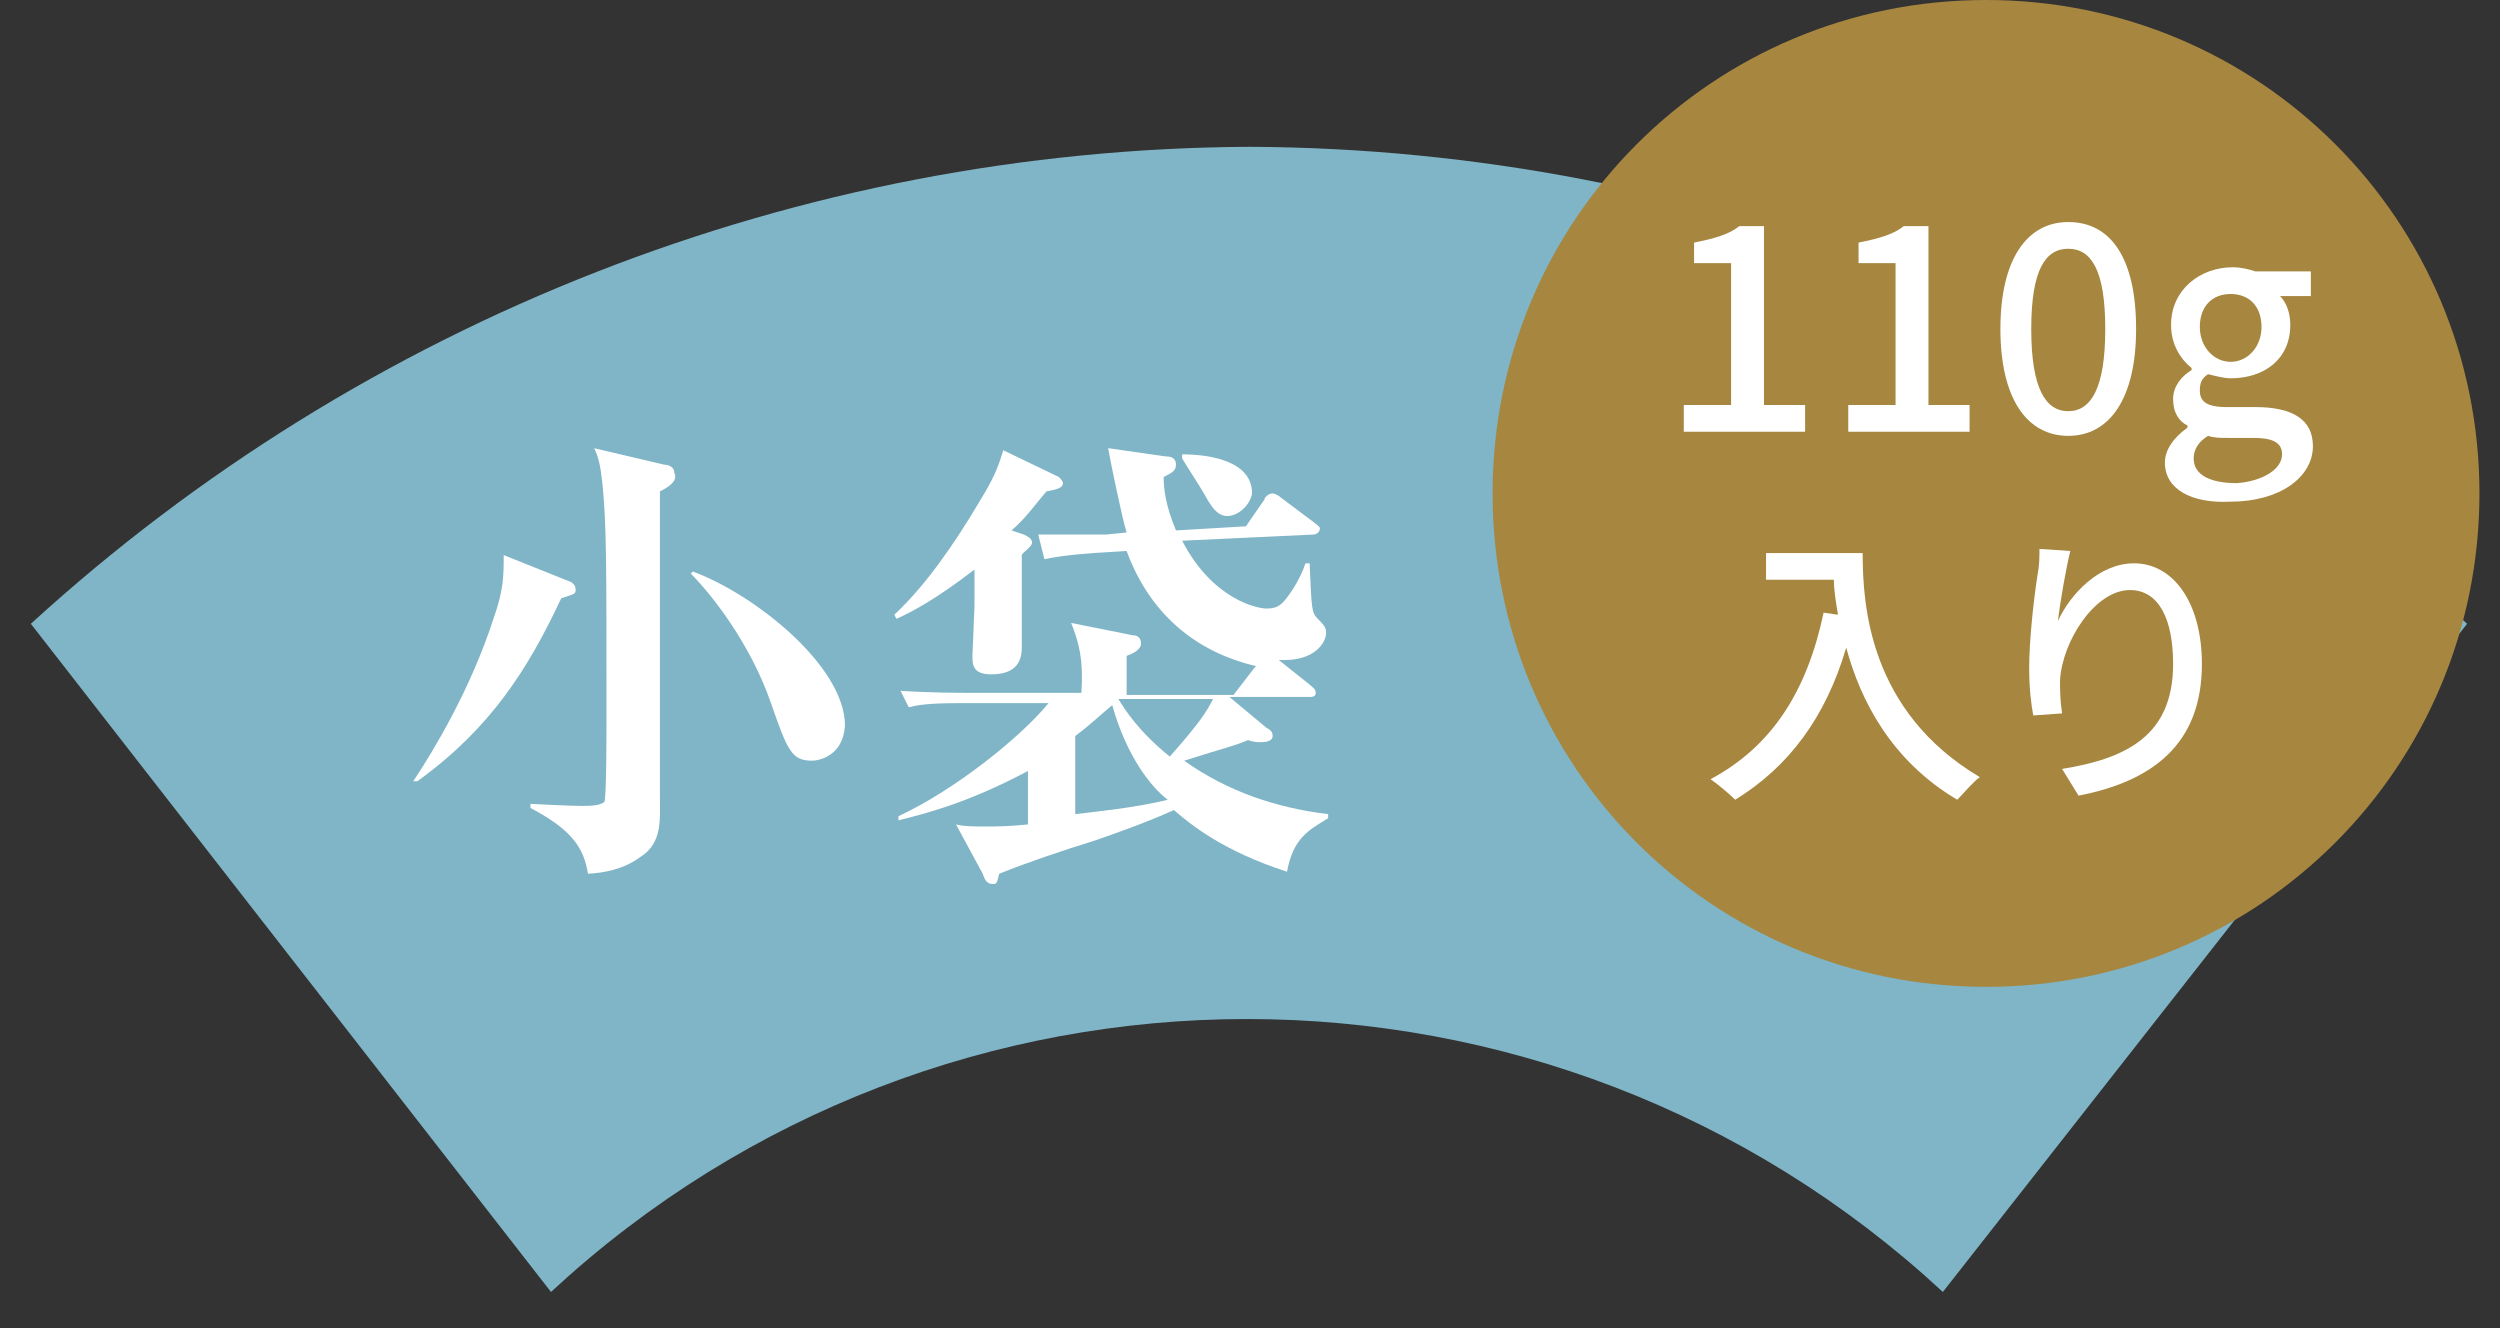 <?xml version="1.0" encoding="utf-8"?>
<!-- Generator: Adobe Illustrator 27.9.1, SVG Export Plug-In . SVG Version: 6.00 Build 0)  -->
<svg version="1.1" id="レイヤー_1" xmlns="http://www.w3.org/2000/svg" xmlns:xlink="http://www.w3.org/1999/xlink" x="0px"
	 y="0px" viewBox="0 0 121.6 64.6" style="enable-background:new 0 0 121.6 64.6;" xml:space="preserve">
<rect x="0" y="0" width="121.6" height="64.6" fill="#333333" stroke="none"/>
<style type="text/css">
	.st0{fill-rule:evenodd;clip-rule:evenodd;fill:#7FB5C6;}
	.st1{fill:#A78640;}
	.st2{fill:#FFFFFF;}
	.st3{enable-background:new    ;}
</style>
<g>
	<g transform="translate(-9 -11.559)">
		<path class="st0" d="M35.8,74.4c19.1-17.7,48.6-17.7,67.7,0L129,41.9c-16.2-14.8-37.3-23.1-59.2-23.2
			c-21.9,0.1-43.1,8.4-59.3,23.2L35.8,74.4z"/>
	</g>
</g>
<path class="st1" d="M96.6,0c13.3,0,24,10.7,24,24s-10.7,24-24,24s-24-10.7-24-24S83.3,0,96.6,0z"/>
<path class="st1" d="M0,0"/>
<g>
	<path class="st2" d="M27.3,29.1c-1.6,3.4-3.4,6.3-7,8.9h-0.2c1-1.5,2.8-4.5,3.9-7.9c0.5-1.4,0.5-2.1,0.5-3.1l3,1.2
		c0.3,0.1,0.5,0.2,0.5,0.5C28,28.9,27.9,28.9,27.3,29.1z M32.1,23.9c0,1.1,0,1.7,0,4.6c0,3.6,0,6.8,0,10.3c0,1,0.1,2-0.7,2.7
		c-0.3,0.2-1,0.9-2.8,1c-0.2-1.2-0.7-2.1-2.8-3.2v-0.2c0,0,1.9,0.1,2.5,0.1c0.3,0,0.9,0,1.1-0.2c0.1-0.2,0.1-3.6,0.1-4.1
		c0-7.9,0-9.3-0.2-11.4c-0.1-0.9-0.2-1.3-0.4-1.7l3.4,0.8c0.2,0,0.5,0.1,0.5,0.4C33,23.4,32.5,23.7,32.1,23.9z M39.5,37
		c-1,0-1.2-0.5-2-2.8c-1-2.9-2.9-5.3-3.9-6.3l0.1-0.1c3,1.1,7.4,4.6,7.4,7.5C41,36.8,39.8,37,39.5,37z"/>
	<path class="st2" d="M50.9,23.9c-0.6,0.7-1,1.3-1.7,1.9l0.6,0.2c0.2,0.1,0.4,0.2,0.4,0.4c0,0.2-0.5,0.5-0.5,0.6c0,0.9,0,1.4,0,1.8
		s0,2.5,0,2.7c0,0.8-0.4,1.3-1.5,1.3c-0.9,0-0.9-0.5-0.9-0.9c0-0.2,0.1-2.3,0.1-2.4v-1.8c-1.8,1.4-3.1,2.1-3.8,2.4l-0.1-0.2
		c1.5-1.4,2.9-3.4,4.2-5.6c0.8-1.3,0.9-1.8,1.1-2.4l2.7,1.3c0.1,0.1,0.2,0.2,0.2,0.3C51.7,23.7,51.5,23.8,50.9,23.9z M62.6,42.4
		c-3.1-1-4.7-2.3-5.5-3c-1.3,0.6-3.3,1.3-3.9,1.5c-1.6,0.5-3.1,1-4.6,1.6c-0.1,0.4-0.1,0.5-0.3,0.5c-0.3,0-0.4-0.2-0.5-0.5l-1.3-2.4
		c0.4,0.1,0.8,0.1,1.5,0.1c0.4,0,1.1,0,2-0.1v-2.6c-3,1.6-5.1,2.1-6.3,2.4v-0.2c2.8-1.3,6-3.9,7.3-5.5h-4.3c-1.6,0-2.1,0.1-2.5,0.2
		l-0.4-0.8c1.4,0.1,3,0.1,3.2,0.1h5.6c0.1-1.6-0.1-2.4-0.5-3.4l3,0.6c0.2,0,0.4,0.1,0.4,0.4s-0.4,0.5-0.7,0.6v1.9H60l1-1.3
		c0.1-0.1,0.1-0.1,0.1-0.1c-3-0.7-5.2-2.6-6.3-5.6l-1.6,0.1c-1.4,0.1-1.9,0.2-2.4,0.3L50.5,26c0.9,0,2.3,0,3.3,0l1-0.1
		c-0.2-0.6-0.8-3.5-0.9-4.1l2.8,0.4c0.3,0,0.5,0.1,0.5,0.4S57,23,56.6,23.2c0,0.6,0.1,1.4,0.6,2.6l3.4-0.2l0.9-1.3
		c0-0.1,0.2-0.3,0.4-0.3c0.1,0,0.3,0.1,0.4,0.2l1.6,1.2c0.1,0.1,0.3,0.2,0.3,0.3c0,0.2-0.2,0.3-0.3,0.3l-6.4,0.3
		c1.5,2.9,3.7,3.3,4.1,3.3s0.6-0.1,0.8-0.3c0.2-0.2,0.8-1,1.1-1.9h0.2c0.1,2.3,0.1,2.4,0.4,2.7c0.4,0.4,0.4,0.5,0.4,0.7
		c0,0.4-0.5,1.4-2.3,1.3l1.5,1.2c0.1,0.1,0.3,0.2,0.3,0.4s-0.2,0.2-0.3,0.2h-3.9l1.8,1.5c0.2,0.1,0.3,0.2,0.3,0.4s-0.2,0.3-0.6,0.3
		c-0.1,0-0.3,0-0.6-0.1c-0.7,0.3-0.9,0.3-3.1,1c2.1,1.5,4.5,2.3,7,2.6v0.2C63.6,40.4,62.9,40.8,62.6,42.4z M54.1,34.3
		c-0.5,0.4-1,0.9-1.8,1.5v3.8c0.8-0.1,2.9-0.3,4.5-0.7C56,38.3,54.8,36.8,54.1,34.3z M54.4,34c0.3,0.5,1,1.6,2.5,2.8
		c1.5-1.7,1.8-2.2,2.1-2.8H54.4z M59.7,25.1c-0.6,0-0.9-0.7-1.2-1.2s-0.7-1.1-1-1.6v-0.2c1.3,0,3.4,0.3,3.4,1.9
		C60.8,24.6,60.2,25.1,59.7,25.1z"/>
</g>
<g class="st3">
	<path class="st2" d="M81.9,19.7h2.3v-6.9h-1.8v-1c1-0.2,1.7-0.4,2.2-0.8h1.2v8.7h2V21h-5.9V19.7z"/>
	<path class="st2" d="M89.9,19.7h2.3v-6.9h-1.8v-1c1-0.2,1.7-0.4,2.2-0.8h1.2v8.7h2V21h-5.9V19.7z"/>
	<path class="st2" d="M97.3,16c0-3.4,1.3-5.2,3.3-5.2c2.1,0,3.3,1.8,3.3,5.2c0,3.4-1.3,5.2-3.3,5.2C98.6,21.2,97.3,19.4,97.3,16z
		 M102.4,16c0-2.9-0.7-3.9-1.8-3.9s-1.8,1-1.8,3.9s0.7,4,1.8,4S102.4,18.9,102.4,16z"/>
	<path class="st2" d="M105.3,22.5c0-0.6,0.4-1.2,1.1-1.7v-0.1c-0.4-0.2-0.7-0.6-0.7-1.3c0-0.6,0.4-1.1,0.9-1.4v-0.1
		c-0.5-0.4-1-1.1-1-2.1c0-1.7,1.4-2.8,3-2.8c0.4,0,0.8,0.1,1.1,0.2h2.7v1.2h-1.5c0.3,0.3,0.5,0.8,0.5,1.4c0,1.7-1.3,2.6-2.9,2.6
		c-0.3,0-0.7-0.1-1.1-0.2c-0.3,0.2-0.4,0.4-0.4,0.8c0,0.5,0.3,0.8,1.3,0.8h1.4c1.8,0,2.8,0.6,2.8,1.9c0,1.5-1.6,2.7-4,2.7
		C106.6,24.5,105.3,23.8,105.3,22.5z M111,22.1c0-0.6-0.5-0.8-1.4-0.8h-1.2c-0.4,0-0.7,0-1-0.1c-0.5,0.3-0.7,0.7-0.7,1.1
		c0,0.8,0.8,1.2,2.1,1.2C110.1,23.4,111,22.8,111,22.1z M110,15.9c0-1-0.6-1.6-1.5-1.6s-1.5,0.6-1.5,1.6c0,1,0.7,1.7,1.5,1.7
		S110,16.9,110,15.9z"/>
</g>
<g class="st3">
	<path class="st2" d="M90.6,26.9c0,2.5,0.3,7.7,5.7,10.9c-0.3,0.2-0.8,0.8-1.1,1.1c-3.2-1.9-4.7-4.8-5.4-7.4c-1,3.4-2.8,5.8-5.4,7.4
		c-0.3-0.3-0.9-0.8-1.2-1c3-1.6,4.7-4.3,5.5-8.1l0.7,0.1c-0.1-0.6-0.2-1.2-0.2-1.7h-3.3v-1.3H90.6z"/>
	<path class="st2" d="M100.1,30.2c0.6-1.3,2-2.8,3.7-2.8c1.9,0,3.3,1.9,3.3,4.9c0,3.9-2.4,5.7-6,6.4l-0.8-1.3
		c3.1-0.5,5.4-1.6,5.4-5.1c0-2.2-0.7-3.6-2.1-3.6c-1.7,0-3.3,2.5-3.4,4.4c0,0.5,0,0.9,0.1,1.6l-1.4,0.1c-0.1-0.5-0.2-1.3-0.2-2.3
		c0-1.3,0.2-3.2,0.4-4.5c0.1-0.5,0.1-0.9,0.1-1.3l1.5,0.1C100.5,27.6,100.2,29.3,100.1,30.2z"/>
</g>
</svg>
